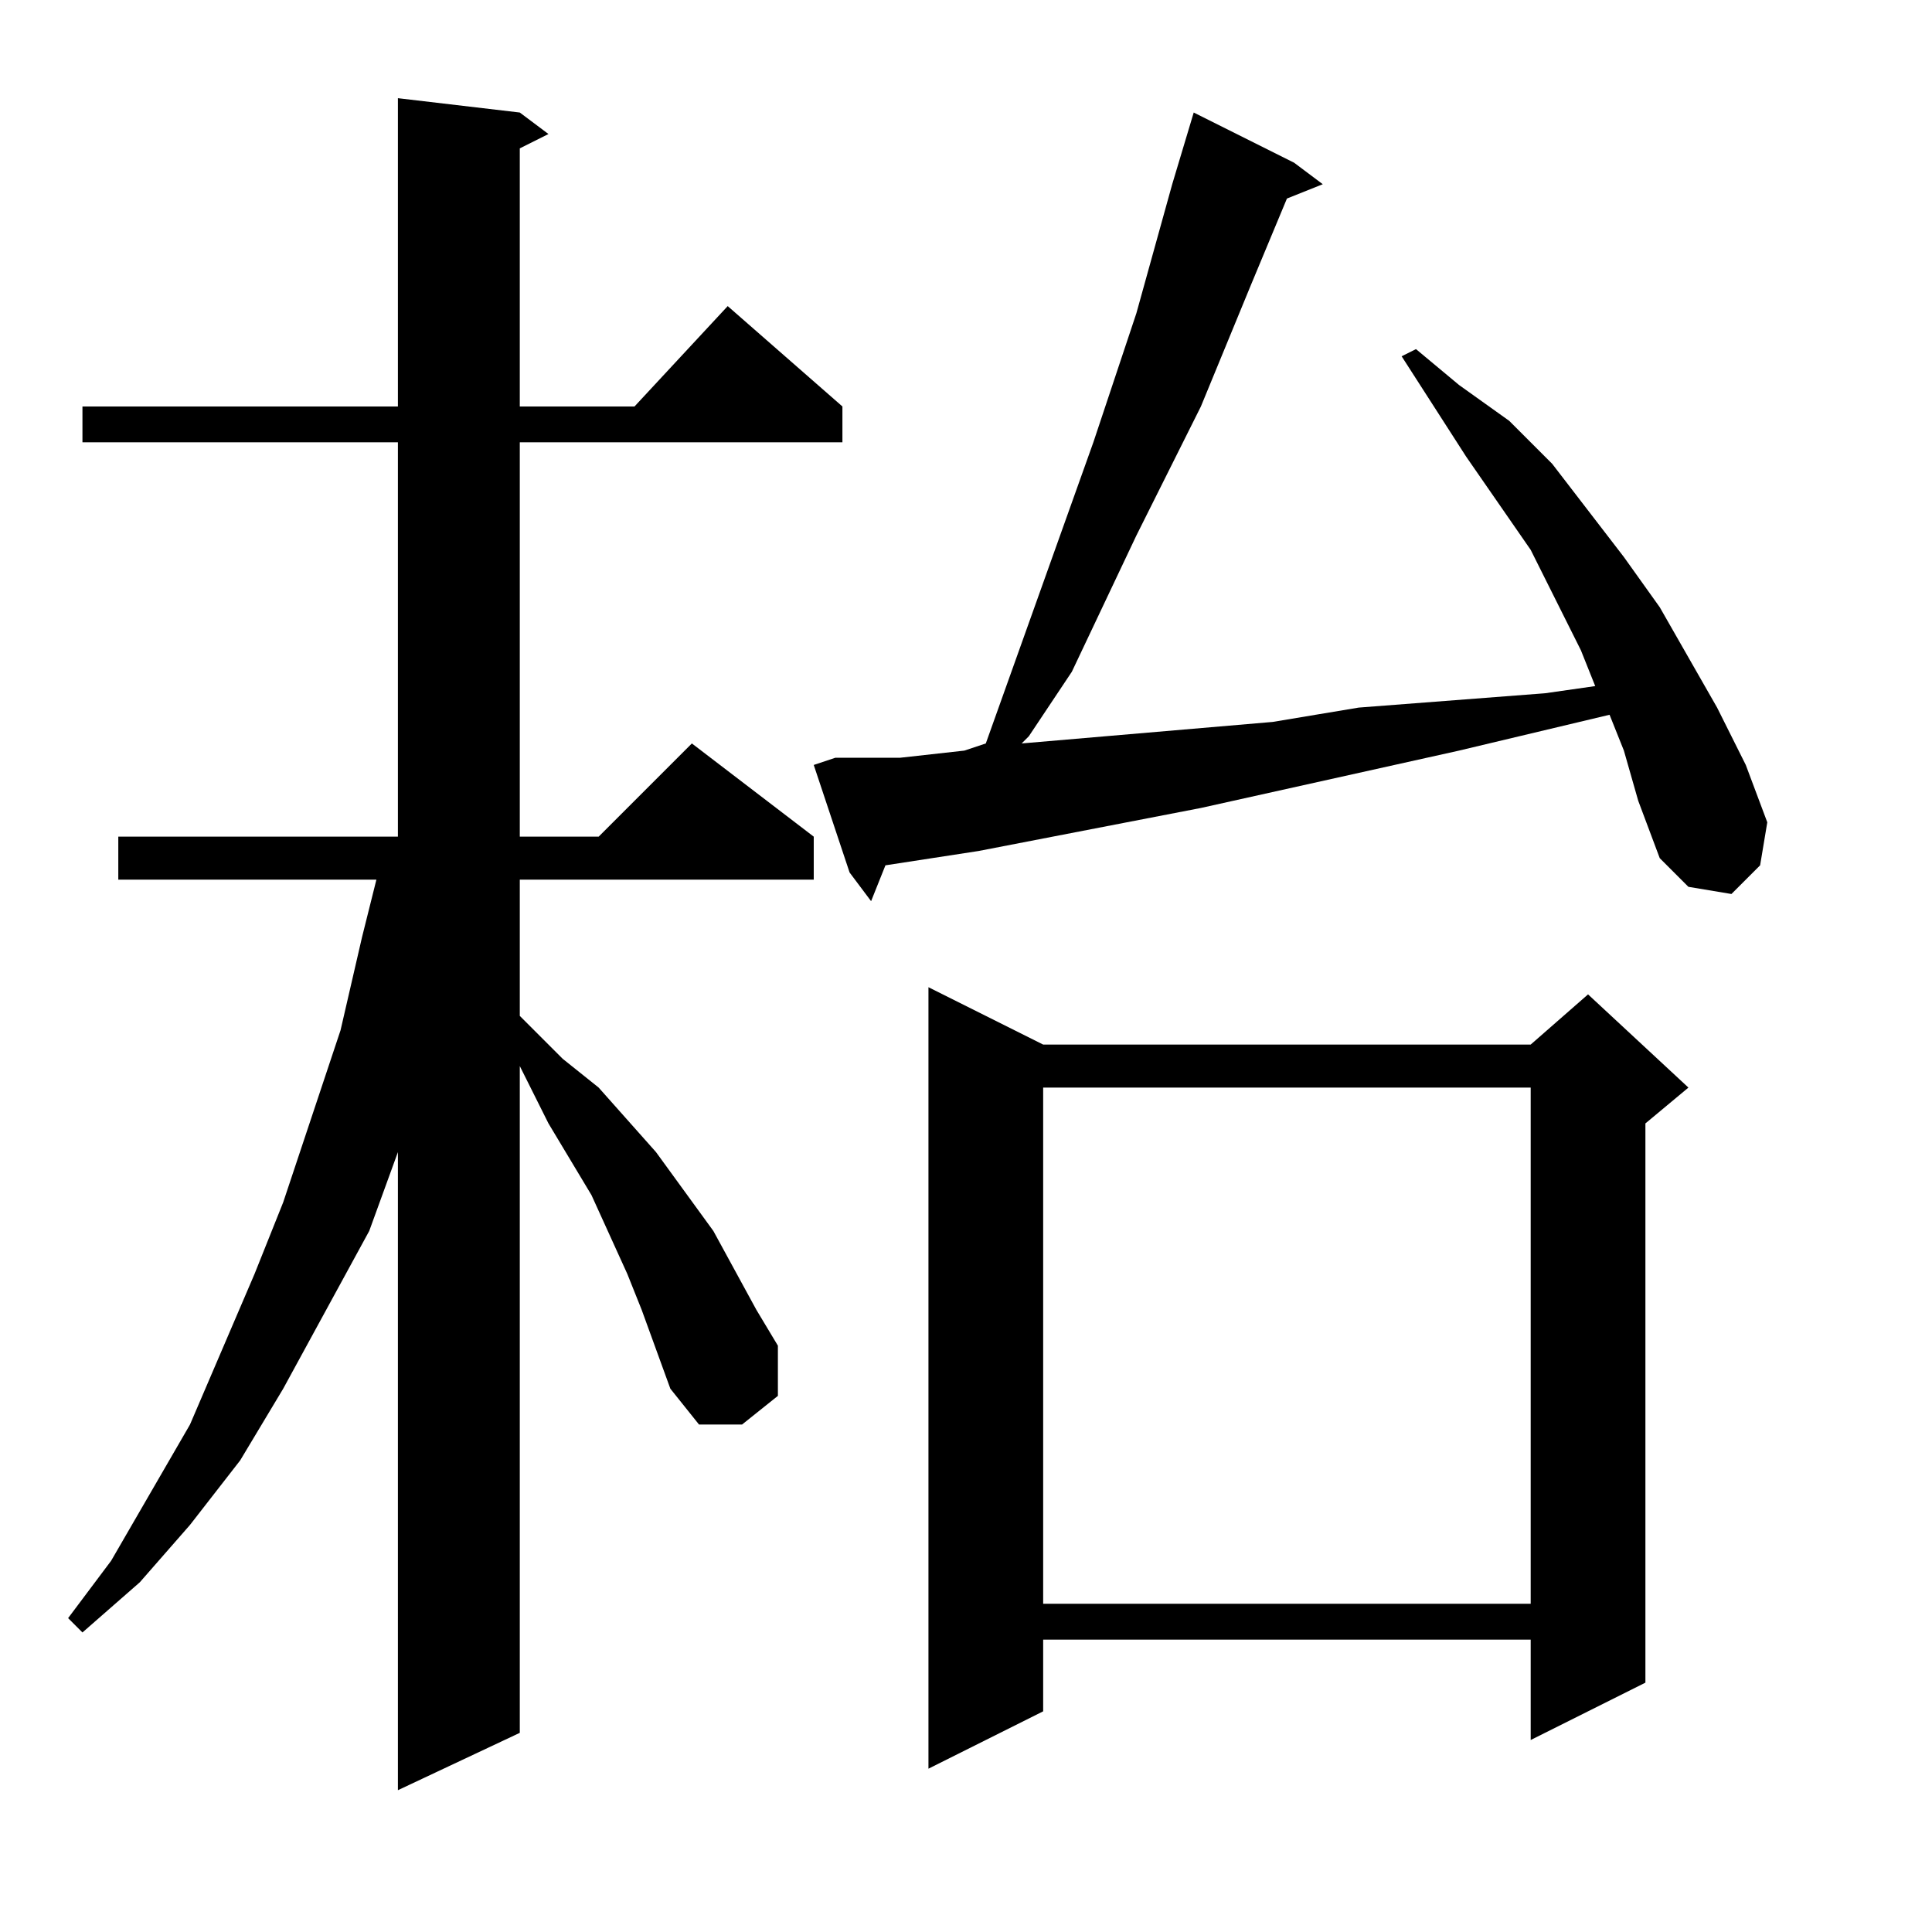 <?xml version="1.0" encoding="utf-8"?>
<!-- Generator: Adobe Illustrator 16.0.0, SVG Export Plug-In . SVG Version: 6.00 Build 0)  -->
<!DOCTYPE svg PUBLIC "-//W3C//DTD SVG 1.1//EN" "http://www.w3.org/Graphics/SVG/1.1/DTD/svg11.dtd">
<svg version="1.1" id="图层_1" xmlns="http://www.w3.org/2000/svg" xmlns:xlink="http://www.w3.org/1999/xlink" x="0px" y="0px"
	 width="1000px" height="1000px" viewBox="0 0 1000 1000" enable-background="new 0 0 1000 1000" xml:space="preserve">
<path d="M332.129,677.969l-7.422-18.555l-18.555-40.82l-22.266-37.109l-14.844-29.688v345.117l-63.086,29.688V596.328l-14.844,40.82
	l-22.266,40.82l-22.266,40.82l-22.266,37.109L98.34,789.297l-25.977,29.688l-29.688,25.977l-7.422-7.422l22.266-29.688l40.82-70.508
	l33.398-77.93l14.844-37.109l14.844-44.531l14.844-44.531L187.402,485l7.422-29.688H61.23v-22.266h144.727V228.945H42.676v-18.555
	h163.281V50.82l63.086,7.422l14.844,11.133l-14.844,7.422v133.594h59.375l48.242-51.953l59.375,51.953v18.555H269.043v204.102h40.82
	l48.242-48.242l63.086,48.242v22.266H269.043v70.508l22.266,22.266l18.555,14.844l29.688,33.398l29.688,40.82l22.266,40.82
	l11.133,18.555V722.5l-18.555,14.844h-22.266l-14.844-18.555L332.129,677.969z M840.527,388.516l-7.422-18.555l-77.93,18.555
	l-133.594,29.688l-115.039,22.266l-48.242,7.422l-7.422,18.555l-11.133-14.844l-18.555-55.664l11.133-3.711h33.398l33.398-3.711
	l11.133-3.711l55.664-155.859l22.266-66.797l18.555-66.797l11.133-37.109l51.953,25.977l14.844,11.133l-18.555,7.422l-18.555,44.531
	l-25.977,63.086l-33.398,66.797l-33.398,70.508l-22.266,33.398l-3.711,3.711l129.883-11.133l44.531-7.422l96.484-7.422l25.977-3.711
	l-7.422-18.555l-25.977-51.953l-33.398-48.242l-33.398-51.953l7.422-3.711l22.266,18.555l25.977,18.555l22.266,22.266l37.109,48.242
	l18.555,25.977l29.688,51.953l14.844,29.688l11.133,29.688l-3.711,22.266l-14.844,14.844l-22.266-3.711l-14.844-14.844
	l-11.133-29.688L840.527,388.516z M539.941,540.664h252.344l29.688-25.977l51.953,48.242l-22.266,18.555v289.453l-59.375,29.688
	v-51.953H539.941v37.109l-59.375,29.688V510.977L539.941,540.664z M539.941,562.93v267.188h252.344V562.93H539.941z"/>
</svg>
